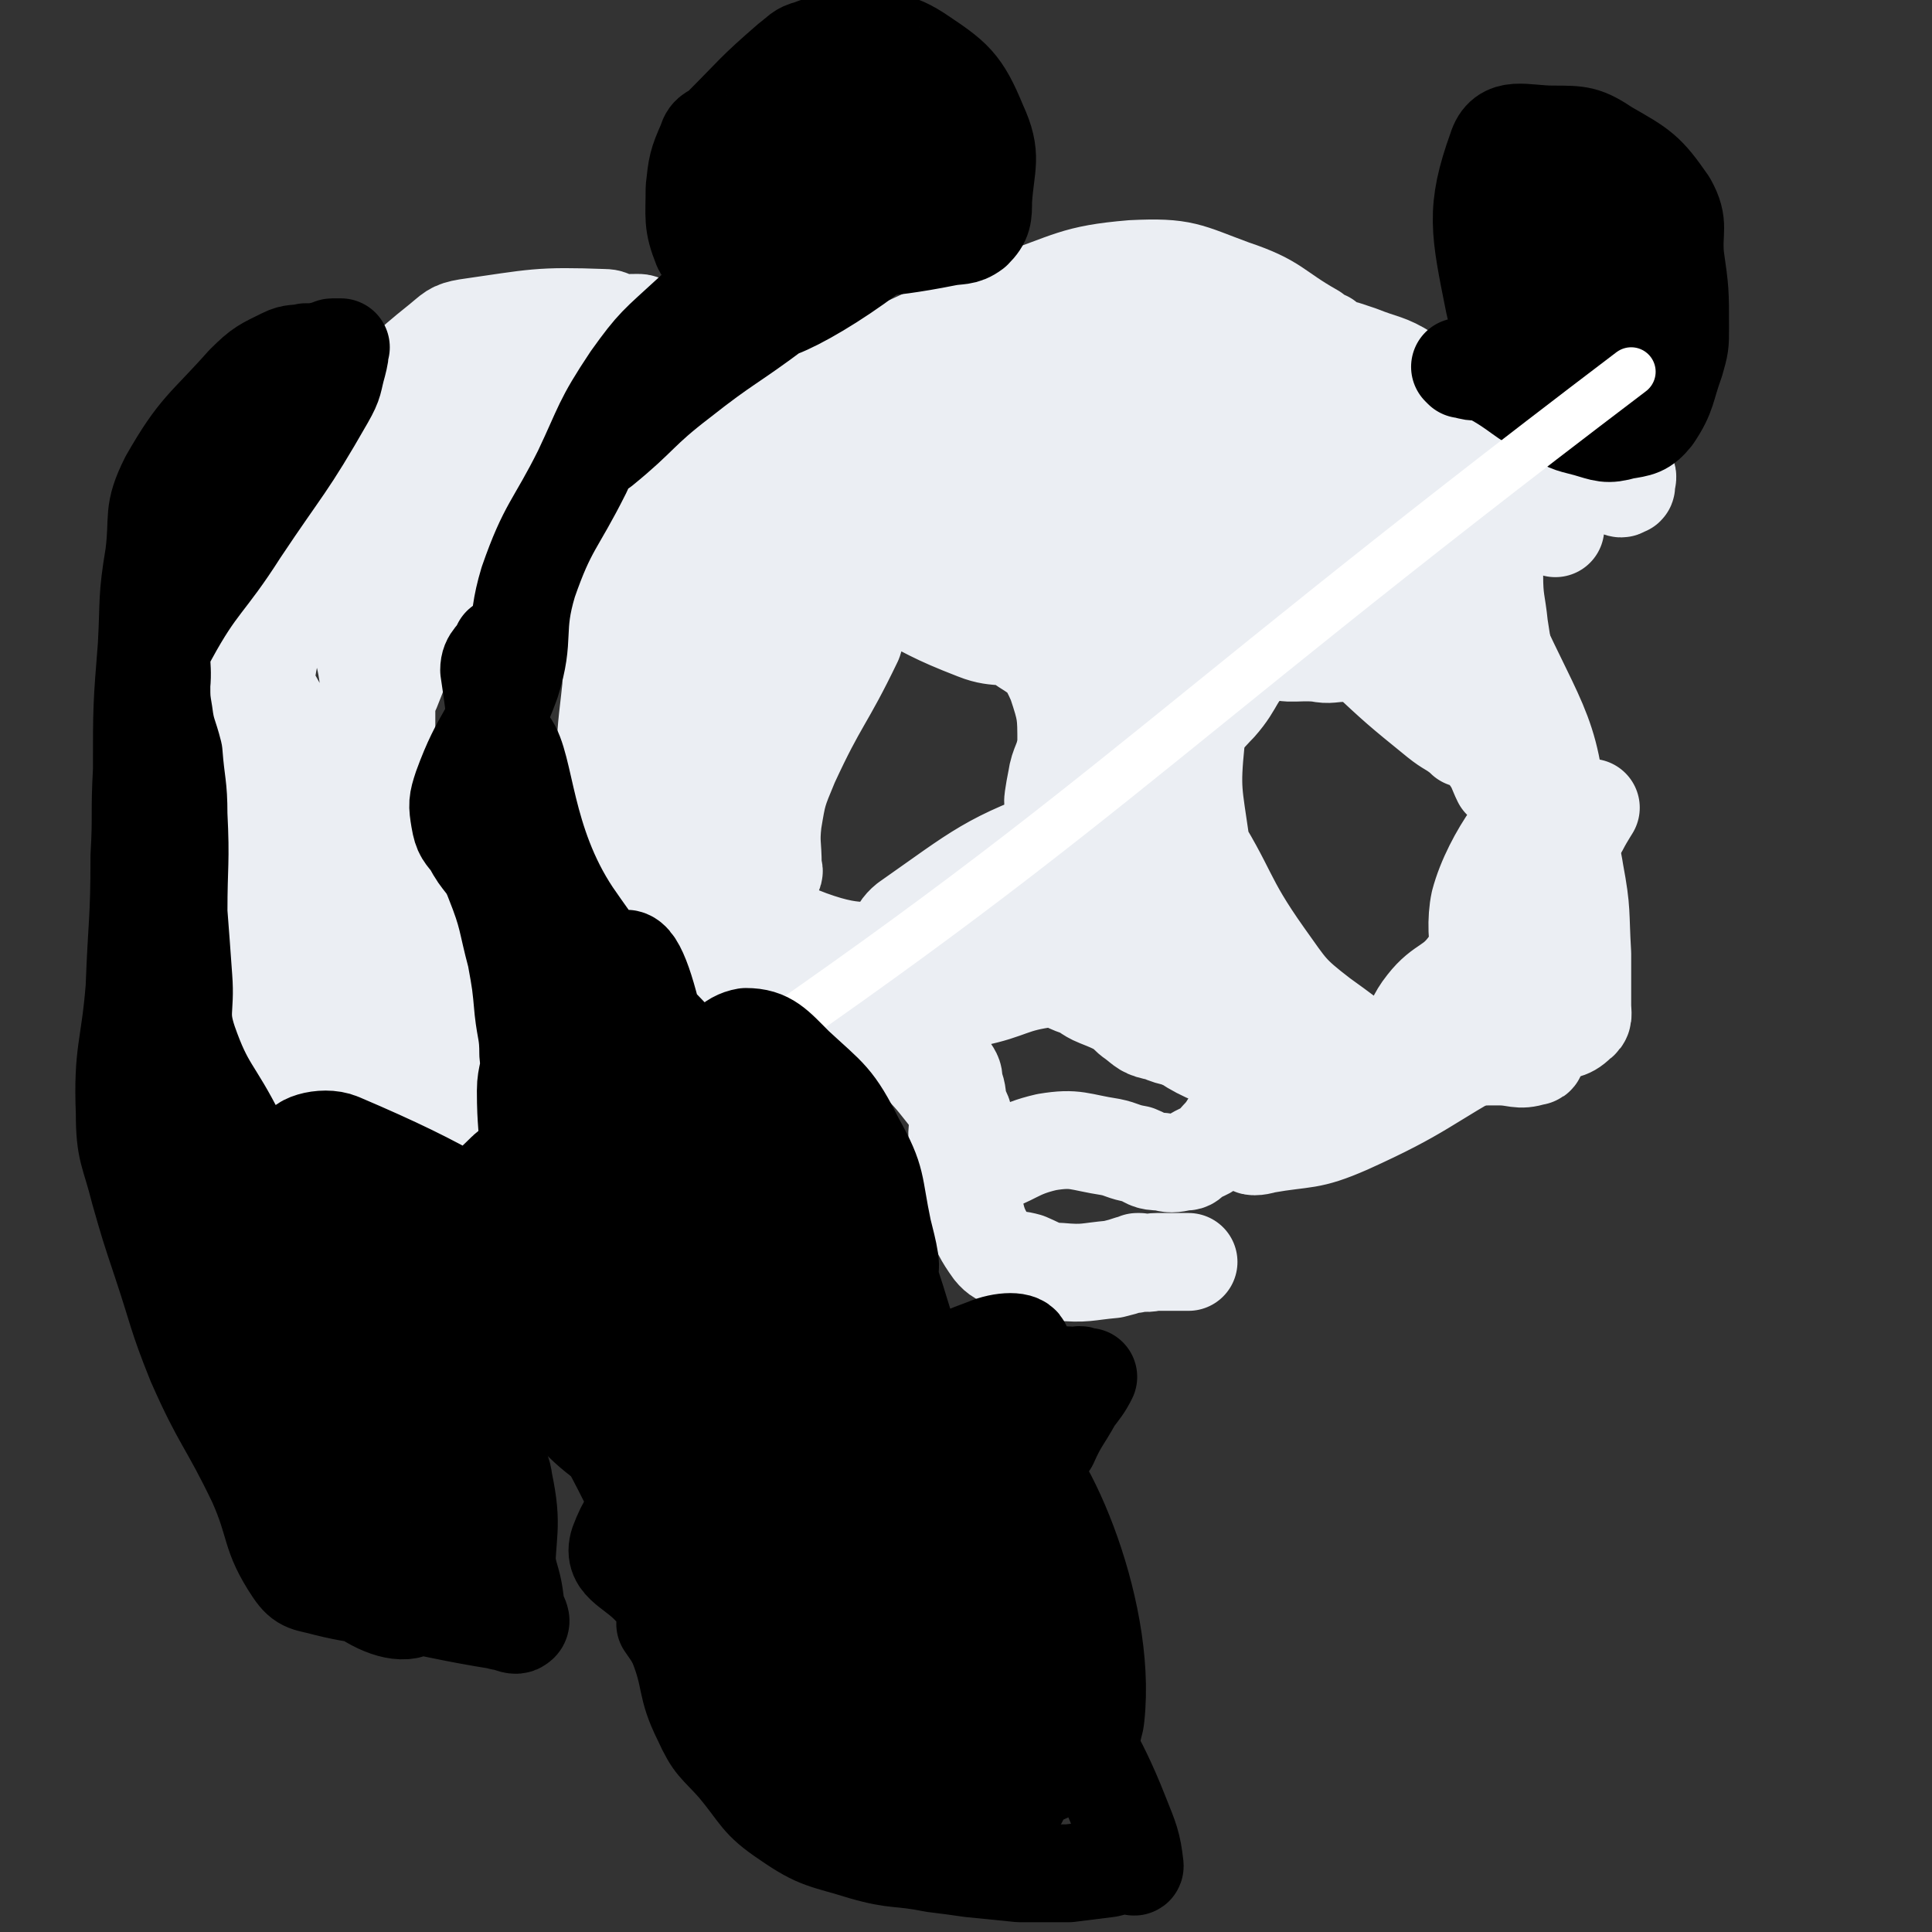 <svg viewBox='0 0 790 790' version='1.1' xmlns='http://www.w3.org/2000/svg' xmlns:xlink='http://www.w3.org/1999/xlink'><rect x="0" y="0" width="790" height="790" fill="#333333" stroke="none"/><g fill='none' stroke='#EBEEF3' stroke-width='40' stroke-linecap='round' stroke-linejoin='round'><path d='M169,440c0,0 -1,-2 -1,-1 1,6 1,7 3,14 1,8 1,8 3,15 0,2 0,2 0,4 0,0 0,1 0,1 -6,-9 -7,-9 -13,-19 -6,-10 -8,-10 -11,-22 -1,-8 1,-8 2,-17 '/></g>
<g fill='none' stroke='#787FA0' stroke-width='40' stroke-linecap='round' stroke-linejoin='round'><path d='M159,403c0,0 -1,-2 -1,-1 -1,5 -3,7 -2,12 4,12 7,12 13,23 '/></g>
<g fill='none' stroke='#EBEEF3' stroke-width='40' stroke-linecap='round' stroke-linejoin='round'><path d='M165,446c0,0 -1,-1 -1,-1 -1,-1 -2,-2 -1,-1 4,10 3,12 9,22 3,5 10,12 9,8 -3,-24 -4,-35 -18,-64 -7,-15 -22,-31 -23,-25 -3,10 1,33 15,58 6,12 22,23 25,15 7,-23 7,-44 -5,-77 -5,-15 -22,-28 -28,-20 -11,12 -9,29 -7,58 2,20 9,25 16,39 1,2 0,-3 0,-6 -7,-37 -7,-37 -14,-74 -1,-6 -4,-14 -3,-11 0,12 2,20 5,40 1,5 1,5 3,10 2,2 3,6 5,4 4,-8 6,-12 7,-24 3,-24 2,-24 2,-49 -1,-22 -2,-22 -3,-43 0,-19 0,-19 0,-38 1,-17 -2,-18 2,-35 4,-17 7,-16 13,-33 4,-11 1,-12 7,-22 7,-15 8,-15 19,-27 4,-6 4,-6 10,-9 6,-3 7,-2 13,-3 7,-1 7,0 14,-1 7,0 7,-1 15,0 1,0 3,1 2,2 -9,6 -12,5 -23,13 -12,8 -12,8 -22,18 -16,18 -17,19 -29,39 -3,4 -1,4 -2,9 0,1 0,2 0,2 8,-10 8,-11 17,-21 9,-11 9,-11 19,-22 5,-6 5,-6 9,-11 3,-4 8,-8 7,-7 -3,2 -7,6 -14,13 -32,35 -41,32 -64,70 -9,16 -1,20 0,40 0,6 1,13 3,13 3,0 3,-7 6,-13 12,-30 11,-30 23,-59 6,-16 7,-16 14,-31 9,-19 8,-20 18,-38 4,-6 4,-7 10,-10 12,-7 12,-6 26,-10 5,-2 5,-2 10,-2 2,0 2,1 4,2 1,0 1,0 1,0 0,0 0,0 -1,0 -3,1 -3,2 -6,3 -2,0 -2,0 -3,0 -1,0 -1,0 -1,0 -1,-1 -1,-1 -2,-2 -3,-3 -2,-5 -6,-5 -27,-1 -28,0 -56,4 -6,1 -6,2 -11,6 -15,12 -15,13 -28,27 -11,13 -12,13 -18,28 -13,28 -13,28 -20,57 -7,27 -5,27 -9,54 -3,28 -5,28 -5,55 -1,22 -2,24 5,44 5,17 8,18 20,31 2,3 6,3 8,1 3,-2 4,-5 3,-10 -5,-56 -3,-57 -14,-112 -5,-23 -10,-28 -19,-43 -1,-3 -1,4 0,7 23,53 23,54 49,105 3,6 11,15 10,10 -7,-27 -13,-36 -26,-73 -3,-10 -3,-26 -5,-20 -8,25 -9,41 -15,81 0,4 3,11 2,9 -6,-15 -12,-21 -17,-43 -7,-29 -6,-30 -6,-60 1,-26 1,-27 8,-51 3,-13 6,-12 12,-24 '/><path d='M266,293c0,0 -1,-2 -1,-1 0,1 0,2 0,4 5,18 5,18 10,37 6,23 2,26 13,47 4,8 8,6 17,10 11,5 12,3 23,8 13,6 13,6 26,14 8,4 7,5 14,10 6,3 6,3 12,7 4,4 5,3 8,8 2,3 2,3 2,6 2,5 1,5 2,9 1,3 2,3 2,6 1,2 0,2 0,4 0,1 0,2 -1,3 0,1 -1,4 -1,2 -2,-5 2,-9 -2,-16 -11,-14 -12,-16 -28,-26 -14,-7 -17,-2 -31,-8 -21,-8 -22,-8 -41,-19 -7,-4 -9,-5 -11,-11 -2,-9 3,-10 3,-19 1,-14 1,-14 -1,-29 -1,-13 -2,-13 -3,-26 -1,-14 -2,-15 -1,-29 1,-5 2,-4 3,-9 '/><path d='M396,481c0,0 -1,-1 -1,-1 0,1 0,3 1,5 4,13 2,15 10,26 4,5 7,3 14,5 7,3 7,4 13,4 11,1 11,0 22,-1 4,-1 4,-1 7,-2 2,0 2,0 3,-1 0,0 0,0 1,0 4,1 4,0 7,0 3,0 3,0 6,0 3,0 3,0 7,0 '/><path d='M399,479c0,0 -1,-1 -1,-1 1,-1 2,0 4,-1 13,-4 13,-7 26,-10 12,-2 13,0 26,2 5,1 5,2 11,3 5,2 4,3 10,3 4,1 4,1 9,0 2,0 2,0 4,-2 5,-3 6,-2 10,-7 5,-5 4,-6 9,-12 4,-4 6,-4 9,-8 0,0 -1,0 -2,-1 0,0 -1,0 0,0 0,0 0,1 1,0 4,0 4,0 9,-1 24,-7 23,-8 47,-14 11,-3 11,-3 22,-4 7,0 7,1 14,1 1,1 1,0 3,0 0,0 2,0 1,0 -29,16 -29,19 -60,33 -16,7 -17,5 -34,8 -3,1 -6,1 -5,0 20,-12 23,-15 48,-27 14,-6 14,-4 29,-9 8,-3 8,-3 17,-5 4,-2 4,-1 9,-3 1,0 1,-1 1,-1 1,0 0,0 1,0 4,0 4,0 9,0 4,-1 4,0 7,-1 6,-1 8,0 12,-4 3,-2 2,-3 2,-7 0,-11 0,-11 0,-21 -1,-17 0,-17 -3,-33 -2,-13 -4,-13 -8,-25 -6,-14 -7,-13 -12,-27 -4,-11 -3,-12 -6,-23 -3,-13 -3,-13 -5,-26 -1,-10 -2,-10 -2,-21 -1,-5 -2,-6 0,-9 7,-8 9,-7 18,-14 10,-8 10,-8 20,-15 4,-2 5,-2 9,-3 3,0 5,-1 7,0 1,1 0,2 0,4 0,1 0,1 -1,1 -1,1 -1,1 -3,0 -4,-1 -4,-2 -8,-4 -14,-5 -14,-7 -28,-10 -3,-1 -4,1 -7,2 -1,0 -1,1 -1,1 '/><path d='M636,216c0,0 0,-1 -1,-1 -1,-2 -1,-2 -2,-4 -4,-5 -4,-5 -9,-10 -7,-8 -6,-9 -14,-17 -3,-3 -4,-3 -8,-6 -4,-3 -5,-2 -9,-5 -4,-3 -3,-4 -6,-7 -6,-6 -5,-8 -12,-13 -8,-5 -9,-4 -19,-8 -3,-1 -3,-1 -6,-2 0,0 0,0 0,0 -1,0 -2,0 -3,0 0,0 0,0 0,0 -3,-2 -3,-2 -5,-4 -2,-1 -3,-1 -5,-3 -16,-9 -15,-12 -33,-18 -19,-7 -20,-9 -41,-8 -24,2 -25,5 -49,13 -25,9 -24,10 -49,21 -21,9 -21,9 -42,18 -15,7 -15,7 -29,15 -5,2 -4,3 -8,7 -2,3 -3,3 -4,7 -14,28 -21,27 -27,56 -5,22 -1,24 5,47 5,23 9,22 17,44 4,13 4,13 8,25 1,6 1,6 2,12 1,2 0,2 0,5 1,1 1,1 1,2 1,1 0,2 0,2 0,1 1,0 0,-1 -12,-21 -17,-19 -25,-41 -10,-32 -4,-34 -10,-68 0,-3 -2,-8 -2,-5 -2,28 -6,34 -1,66 2,14 6,14 15,27 7,11 8,11 18,20 6,5 7,4 15,8 11,5 11,5 23,8 10,3 10,3 20,4 6,1 6,0 11,0 4,1 4,2 7,2 7,2 7,1 14,2 7,1 7,2 15,2 5,1 5,1 10,0 15,-3 15,-6 31,-8 5,0 5,1 10,3 6,2 5,3 10,5 5,2 5,2 9,4 3,2 3,3 6,5 4,3 4,4 10,5 7,3 7,2 15,3 3,1 3,2 6,3 2,1 2,1 4,1 0,1 0,1 1,1 0,1 1,1 2,1 1,1 0,1 1,2 1,1 1,1 3,3 '/><path d='M532,432c0,0 -1,-1 -1,-1 1,0 2,0 4,0 5,1 5,1 9,1 35,1 35,0 69,0 7,0 8,2 14,0 2,0 1,-1 1,-3 -5,-14 -5,-14 -11,-28 -2,-5 -6,-6 -4,-10 12,-27 16,-27 33,-53 2,-4 6,-10 4,-7 -24,33 -29,38 -55,78 -3,4 -4,12 -2,10 8,-6 16,-11 22,-26 12,-28 17,-53 14,-60 -2,-5 -19,17 -24,36 -3,14 2,35 7,30 11,-8 25,-27 25,-56 -1,-42 -8,-45 -26,-85 -12,-30 -15,-30 -35,-54 -3,-4 -10,-7 -9,-3 2,28 3,35 16,67 8,22 13,20 25,40 4,5 4,7 6,11 1,1 0,-1 0,-2 -6,-17 -3,-20 -13,-34 -7,-11 -10,-9 -22,-14 -11,-5 -14,-5 -24,-6 -1,0 1,2 2,4 15,14 15,14 31,27 5,4 5,3 10,7 1,0 1,1 1,1 -10,-14 -9,-17 -21,-29 -5,-5 -7,-3 -14,-5 -7,-1 -7,0 -14,-1 -6,0 -6,1 -11,0 -10,-1 -15,2 -20,-4 -7,-8 -6,-13 -4,-24 7,-30 12,-29 23,-58 4,-12 6,-29 6,-25 0,8 -15,29 -6,48 10,21 32,32 44,31 7,0 6,-22 -6,-33 -33,-32 -41,-35 -84,-53 -13,-5 -29,1 -28,7 2,9 35,24 34,24 -2,-1 -18,-25 -41,-27 -63,-3 -81,-8 -131,17 -20,9 -17,40 -9,52 6,8 44,-13 37,-13 -16,1 -57,-9 -83,14 -23,19 -26,55 -16,70 8,11 42,0 51,-18 9,-20 -6,-59 -14,-58 -8,1 -16,31 -18,62 -2,32 2,33 8,65 3,13 4,14 10,26 3,5 3,6 8,9 8,5 9,4 19,6 12,4 12,4 24,5 15,2 15,1 30,1 9,0 9,1 18,0 1,0 2,-1 1,-1 -5,-1 -6,0 -12,0 -25,-3 -27,2 -49,-6 -16,-6 -18,-8 -29,-22 -12,-16 -15,-19 -17,-39 -1,-19 1,-23 11,-38 9,-14 13,-13 29,-21 10,-6 13,-7 23,-8 3,0 2,3 1,6 -12,25 -14,24 -26,50 -5,12 -5,12 -7,24 -1,9 0,9 0,18 0,2 1,2 0,3 -1,0 -2,-2 -3,-1 -3,3 -5,4 -5,8 0,5 2,6 5,11 2,6 1,7 6,11 13,11 14,16 30,18 21,3 23,-1 44,-8 22,-8 24,-7 42,-20 16,-11 25,-19 26,-30 0,-7 -12,-10 -23,-6 -34,12 -37,16 -67,37 -5,4 -5,9 -2,11 2,3 7,3 12,0 19,-11 22,-10 36,-28 15,-18 12,-21 21,-44 4,-11 6,-11 7,-23 0,-7 -1,-7 -4,-14 -2,-5 -2,-6 -6,-9 -6,-5 -6,-6 -13,-8 -11,-5 -12,-3 -23,-7 -13,-5 -13,-6 -26,-12 -6,-2 -8,-3 -12,-4 -1,0 1,2 2,2 18,9 18,10 36,17 10,4 12,0 20,6 8,5 9,6 13,15 4,12 4,13 4,25 -1,8 -3,8 -4,15 -1,5 -2,11 -1,9 1,-4 4,-10 5,-21 2,-29 9,-32 2,-58 -6,-19 -12,-19 -30,-31 -25,-16 -35,-26 -56,-25 -9,1 -14,24 -4,27 29,11 62,11 81,0 9,-5 -7,-24 -24,-31 -28,-12 -68,-9 -65,-6 4,5 39,17 80,22 27,4 62,-1 55,-5 -14,-7 -50,-10 -99,-16 -6,0 -17,3 -12,4 46,9 59,16 116,17 15,0 36,-10 28,-15 -28,-14 -70,-25 -100,-22 -11,2 3,23 17,33 34,23 43,23 79,34 4,1 4,-5 2,-9 -20,-34 -41,-73 -47,-67 -6,7 0,67 24,95 13,15 37,8 51,-9 22,-26 15,-43 22,-77 0,-3 -8,0 -8,4 -1,24 -3,30 5,53 3,7 20,9 16,7 -9,-6 -22,-26 -41,-24 -18,2 -22,13 -32,31 -5,7 3,10 2,19 -2,10 -1,15 -6,19 -4,3 -10,1 -12,-4 -9,-25 -7,-28 -10,-56 -4,-32 -1,-33 -3,-65 0,-16 3,-18 -2,-31 -2,-6 -8,-10 -12,-8 -3,2 -4,8 -3,15 3,15 8,14 11,29 6,26 5,27 6,54 1,31 -2,31 -1,62 0,11 2,11 2,23 0,4 -2,4 -2,8 -2,8 0,9 -2,17 -6,23 -14,23 -14,45 0,20 0,25 14,40 19,22 27,25 51,32 7,2 15,-7 11,-14 -21,-32 -34,-42 -61,-63 -4,-3 -6,9 -2,15 18,23 21,24 46,41 17,12 18,13 38,18 11,3 14,3 23,-3 9,-6 5,-11 13,-21 7,-9 11,-7 18,-17 6,-7 5,-8 8,-17 3,-10 2,-10 3,-20 0,-1 0,-3 0,-2 0,4 1,5 0,11 -8,28 -5,31 -17,57 -5,9 -8,14 -17,12 -18,-2 -21,-7 -38,-19 -13,-10 -13,-11 -23,-25 -17,-24 -14,-26 -30,-51 -11,-18 -13,-17 -22,-35 -4,-8 -7,-17 -4,-17 4,1 12,8 17,19 12,27 8,29 16,57 1,5 1,5 4,11 1,2 2,3 3,4 0,1 0,0 0,-1 -1,-3 0,-3 -1,-6 -4,-14 -6,-13 -9,-27 -3,-21 -4,-22 -2,-42 1,-13 3,-13 10,-24 4,-7 5,-7 10,-13 1,0 1,1 2,1 '/><path d='M484,294c0,0 -1,-1 -1,-1 0,0 0,1 1,2 0,0 -1,1 0,1 2,0 3,1 6,-1 4,-2 4,-3 8,-7 8,-9 6,-12 15,-19 6,-5 8,-3 16,-7 '/></g>
<g fill='none' stroke='#000000' stroke-width='40' stroke-linecap='round' stroke-linejoin='round'><path d='M273,665c0,0 -1,-1 -1,-1 2,3 3,4 5,8 6,15 3,17 10,31 5,11 6,10 14,19 10,12 9,14 21,22 13,9 15,8 31,13 14,4 14,2 29,5 8,1 8,1 15,2 10,1 10,1 20,2 5,0 5,0 9,0 6,0 6,0 11,0 8,-1 8,-1 16,-2 4,-1 4,-1 8,-2 1,0 3,2 3,1 -1,-9 -2,-11 -6,-21 -11,-28 -15,-27 -25,-56 -5,-17 -3,-18 -5,-36 -2,-7 -1,-7 -2,-14 -2,-11 -3,-11 -3,-21 -1,-8 0,-8 2,-16 1,-5 1,-5 4,-9 4,-9 5,-9 10,-18 3,-4 4,-5 6,-9 0,0 -1,0 -2,0 -1,-1 -2,-1 -3,0 -3,0 -4,-2 -5,1 -6,11 -3,14 -9,26 -4,6 -5,5 -10,10 -1,0 -1,0 -2,0 -5,-9 -7,-9 -11,-19 -2,-6 -3,-8 0,-14 4,-9 15,-11 15,-16 0,-3 -8,-3 -15,0 -30,11 -29,16 -59,28 -29,13 -32,7 -59,22 -19,11 -26,14 -32,30 -3,9 7,10 15,20 6,8 6,9 12,15 1,1 1,0 0,0 -14,-36 -11,-38 -29,-72 -14,-27 -17,-25 -36,-50 -2,-3 -3,-6 -4,-6 -2,1 -1,4 -3,8 -4,12 -5,12 -9,25 -5,13 -6,13 -8,27 -1,17 -1,17 2,34 2,9 4,8 7,16 1,3 1,3 2,6 1,1 0,1 1,3 1,3 2,3 3,5 0,0 -1,1 -1,1 1,-2 1,-2 1,-5 1,-6 1,-6 1,-12 0,-20 3,-21 -1,-40 -1,-9 -5,-8 -11,-16 0,0 -1,-1 -1,0 4,16 4,17 9,35 2,9 3,8 5,18 2,7 2,7 3,15 1,3 3,5 1,6 -1,1 -3,0 -6,-1 -25,-4 -25,-5 -49,-9 -12,-3 -12,-2 -24,-5 -7,-2 -9,-1 -13,-7 -10,-15 -7,-18 -15,-36 -12,-25 -14,-24 -25,-49 -8,-20 -7,-20 -14,-41 -5,-15 -5,-15 -9,-29 -4,-16 -6,-16 -6,-32 -1,-25 2,-26 4,-51 1,-27 2,-27 2,-54 1,-17 0,-17 1,-35 0,-26 0,-26 2,-51 1,-19 0,-19 3,-37 2,-16 -1,-17 6,-31 12,-21 15,-21 31,-39 7,-7 8,-7 16,-11 4,-2 5,-1 9,-2 4,0 4,0 8,-1 2,0 2,-1 3,-1 1,0 1,0 2,0 1,0 2,0 1,0 0,3 0,3 -1,7 -2,7 -1,7 -5,14 -16,28 -17,27 -35,54 -14,22 -17,21 -29,43 -5,9 -2,10 -3,20 0,6 0,6 1,12 1,8 2,8 4,16 1,13 2,13 2,25 1,20 0,20 0,40 1,13 1,13 2,27 1,13 -2,14 2,26 7,20 10,19 20,39 10,18 7,21 19,37 8,11 12,7 21,17 9,9 6,12 14,21 5,5 6,5 12,9 1,0 3,0 2,0 -1,-3 -3,-4 -7,-7 -18,-14 -18,-14 -35,-29 -24,-20 -33,-31 -47,-40 -5,-3 5,8 9,17 29,56 27,57 56,112 3,6 11,16 9,10 -19,-50 -20,-63 -51,-121 -9,-18 -31,-42 -29,-29 8,51 14,86 50,156 13,28 40,46 50,39 10,-7 -1,-36 -12,-68 -16,-49 -20,-50 -44,-96 -3,-5 -12,-10 -11,-6 14,32 16,43 41,79 13,18 30,37 36,28 9,-15 11,-45 -5,-76 -14,-29 -38,-34 -55,-44 -5,-2 1,16 10,20 42,17 46,12 92,23 4,1 12,2 9,0 -38,-23 -45,-30 -92,-50 -7,-3 -19,1 -15,4 17,16 28,19 57,34 5,3 14,3 13,2 -2,0 -12,-8 -20,-4 -22,12 -39,15 -41,35 -2,26 16,30 35,57 3,6 9,12 11,8 6,-17 0,-26 3,-51 4,-26 2,-28 10,-53 4,-11 6,-11 15,-20 2,-2 3,-1 6,-2 '/><path d='M215,478c0,0 -1,-1 -1,-1 0,0 0,0 0,-1 0,0 0,0 0,-1 1,-1 1,-1 2,-2 0,-13 -1,-13 -1,-27 0,-7 2,-7 1,-15 0,-9 -1,-9 -2,-18 -1,-11 -1,-11 -3,-22 -4,-15 -3,-16 -9,-31 -3,-8 -5,-7 -9,-15 -3,-4 -4,-4 -5,-10 -1,-6 -1,-7 1,-13 8,-22 12,-21 20,-43 6,-19 1,-21 7,-41 8,-23 11,-23 22,-45 9,-19 8,-20 20,-38 10,-14 11,-14 24,-26 10,-9 10,-10 21,-17 10,-5 10,-4 21,-7 2,-1 7,-2 5,-1 -19,19 -24,21 -47,43 -18,17 -18,17 -36,34 0,1 0,2 0,2 16,-13 15,-15 32,-28 19,-15 20,-14 40,-29 2,-2 2,-2 4,-5 0,-1 1,-2 0,-3 0,0 0,1 -1,0 -2,-1 -1,-1 -3,-2 -7,-4 -7,-4 -15,-7 -4,-2 -4,-1 -8,-3 -4,-2 -6,-1 -8,-5 -4,-10 -3,-12 -3,-24 1,-9 1,-10 5,-19 1,-4 3,-3 6,-6 14,-14 13,-14 28,-27 4,-3 4,-4 8,-5 8,-3 9,-3 17,-3 14,1 16,-2 27,5 15,10 18,12 25,29 6,13 3,16 2,31 0,6 0,8 -4,12 -4,3 -6,2 -11,3 -30,6 -32,3 -61,10 -2,0 -5,6 -3,5 28,-14 54,-25 63,-34 4,-5 -23,-4 -37,6 -21,14 -40,45 -33,43 12,-3 55,-30 71,-54 5,-9 -16,-16 -30,-13 -25,5 -52,25 -50,30 2,4 43,3 59,-12 10,-11 4,-44 -8,-40 -25,9 -65,50 -66,66 -1,10 44,4 62,-14 15,-14 14,-39 4,-50 -10,-9 -41,7 -44,10 -2,3 20,7 34,1 11,-6 10,-14 17,-23 0,-1 -2,1 -4,2 '/><path d='M598,151c0,0 -1,-1 -1,-1 1,0 1,1 2,1 5,2 6,0 10,2 13,7 12,9 26,16 6,4 6,4 14,6 7,2 8,3 15,1 6,-1 8,-1 12,-6 6,-9 5,-11 9,-22 2,-7 2,-7 2,-14 0,-15 0,-15 -2,-29 -1,-11 2,-13 -3,-22 -9,-13 -11,-14 -25,-22 -9,-6 -11,-6 -22,-6 -12,0 -20,-4 -23,6 -9,25 -7,33 -1,63 3,15 14,33 20,27 11,-11 17,-34 15,-62 -1,-14 -22,-32 -23,-23 -2,27 2,76 17,95 6,9 29,-20 25,-38 -5,-25 -34,-43 -43,-47 -5,-3 8,17 16,33 7,16 9,31 15,30 6,0 8,-28 9,-31 0,-3 -8,10 -7,20 1,12 6,12 12,24 '/></g>
<g fill='none' stroke='#FFFFFF' stroke-width='20' stroke-linecap='round' stroke-linejoin='round'><path d='M667,152c0,0 0,0 0,0 -207,157 -218,183 -413,313 -13,9 -1,-17 -3,-35 '/></g>
<g fill='none' stroke='#000000' stroke-width='40' stroke-linecap='round' stroke-linejoin='round'><path d='M256,466c0,0 -1,-2 -1,-1 0,6 -1,7 1,14 14,40 21,71 29,80 5,6 4,-25 -1,-50 -10,-58 -19,-117 -28,-117 -9,1 -15,62 -7,118 3,29 27,60 29,52 4,-13 -9,-47 -17,-94 -5,-29 -6,-70 -9,-58 -6,27 -10,69 -9,137 1,19 13,47 13,37 3,-34 1,-66 -7,-126 -1,-5 -10,-9 -10,-4 3,47 -2,68 16,107 6,12 31,5 32,-6 3,-20 -8,-53 -24,-55 -16,-3 -41,21 -41,44 0,26 19,44 41,54 11,5 18,-10 25,-24 4,-5 -4,-20 -3,-14 13,57 11,75 32,140 2,7 15,11 13,5 -14,-56 -36,-116 -45,-127 -6,-8 -6,52 16,89 30,50 75,98 89,84 17,-15 -3,-83 -27,-142 -5,-13 -34,-15 -32,-3 7,50 18,93 50,126 12,13 39,-11 38,-33 -1,-59 -27,-122 -41,-129 -11,-6 -20,56 -9,103 8,36 41,78 48,62 13,-33 4,-120 -9,-159 -5,-15 -25,24 -27,51 -3,47 -5,73 17,97 12,13 48,-1 50,-22 5,-45 -23,-107 -37,-111 -11,-3 -12,49 -13,97 0,14 11,34 10,25 -4,-35 -3,-58 -20,-112 -24,-72 -29,-115 -61,-138 -17,-12 -43,35 -38,66 8,40 55,81 63,76 9,-7 -9,-53 -29,-100 -9,-22 -31,-49 -27,-38 10,33 33,103 54,126 9,10 15,-34 6,-60 -10,-34 -24,-29 -44,-60 -10,-17 -14,-19 -17,-36 -1,-7 4,-12 10,-13 9,0 12,4 20,12 14,13 16,13 25,31 9,16 7,17 11,36 2,8 5,19 1,16 -11,-8 -15,-19 -32,-38 -48,-54 -56,-49 -96,-107 -20,-30 -19,-61 -26,-70 -3,-5 -2,23 6,42 13,34 34,59 36,65 1,5 -22,-19 -31,-44 -16,-43 -12,-47 -19,-93 0,-5 3,-5 5,-10 '/></g>
</svg>